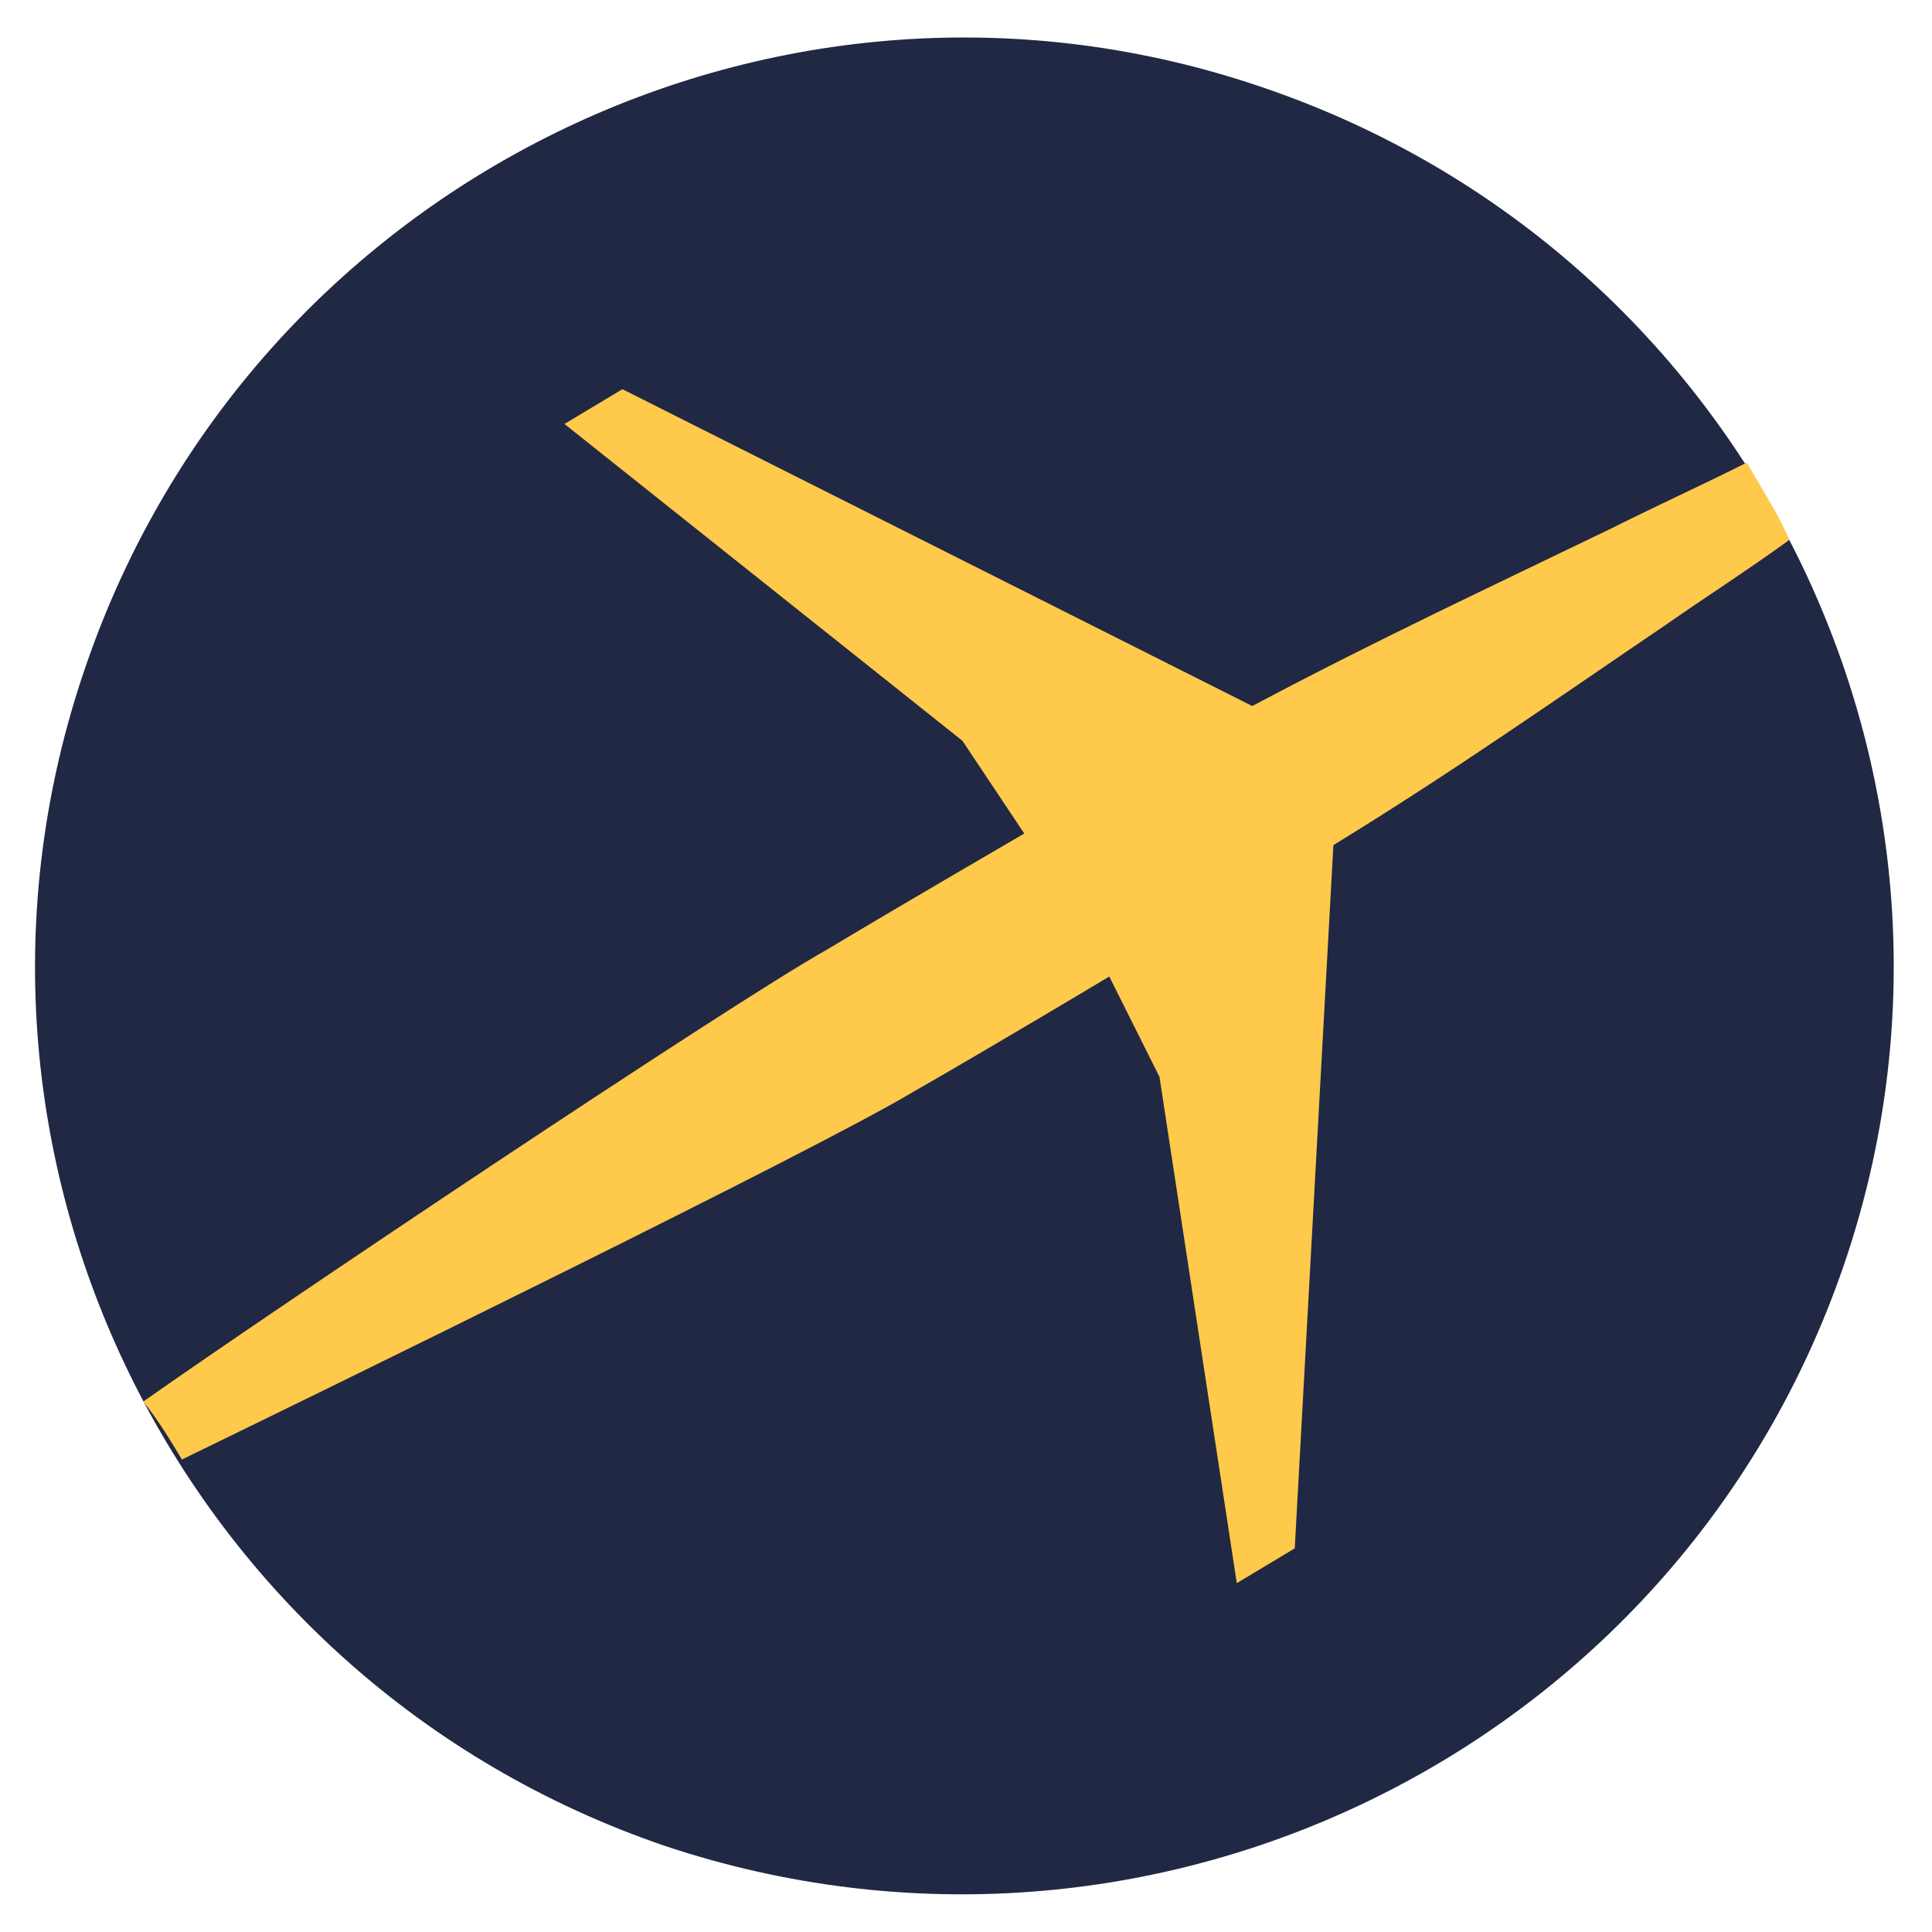 <?xml version="1.0" encoding="utf-8"?>
<!-- Generator: Adobe Illustrator 24.0.0, SVG Export Plug-In . SVG Version: 6.00 Build 0)  -->
<svg version="1.1" id="Layer_1" xmlns="http://www.w3.org/2000/svg" xmlns:xlink="http://www.w3.org/1999/xlink" x="0px" y="0px"
	 viewBox="0 0 50 50" style="enable-background:new 0 0 50 50;" xml:space="preserve">
<style type="text/css">
	.st0{fill-rule:evenodd;clip-rule:evenodd;fill:#202843;}
	.st1{fill-rule:evenodd;clip-rule:evenodd;fill:#FFC94C;}
</style>
<g id="g76" transform="matrix(1, 0, 0, 1, 76.408, 130.172)">
	<g id="g50">
		<path id="path48" class="st0" d="M-28.7-97.4c4.3-12.5-2.4-26.2-15-30.5c-12.5-4.3-26.2,2.4-30.5,15c-4.3,12.5,2.4,26.2,15,30.5
			C-46.6-78.2-33-84.9-28.7-97.4"/>
	</g>
	<path id="path54" class="st1" d="M-71.7-92.4c3.7-1.8,16.4-8,18.9-9.5c2.1-1.2,5.1-3,5.1-3l1.3,2.6l2,13.1l1.5-0.9l1-18.2
		c3.1-1.9,5.8-3.8,8.6-5.7c1-0.7,2.1-1.4,3.2-2.2c-0.3-0.7-0.7-1.3-1.1-2c-1.2,0.6-2.3,1.1-3.5,1.7c-3.1,1.5-6.1,2.9-9.3,4.6
		l-16.3-8.2l-1.5,0.9l10.3,8.2l1.6,2.4l0,0c0,0-3.1,1.8-5.1,3c-2.5,1.4-14.3,9.3-17.7,11.7C-72.3-93.4-72-92.9-71.7-92.4"/>
</g>
</svg>
